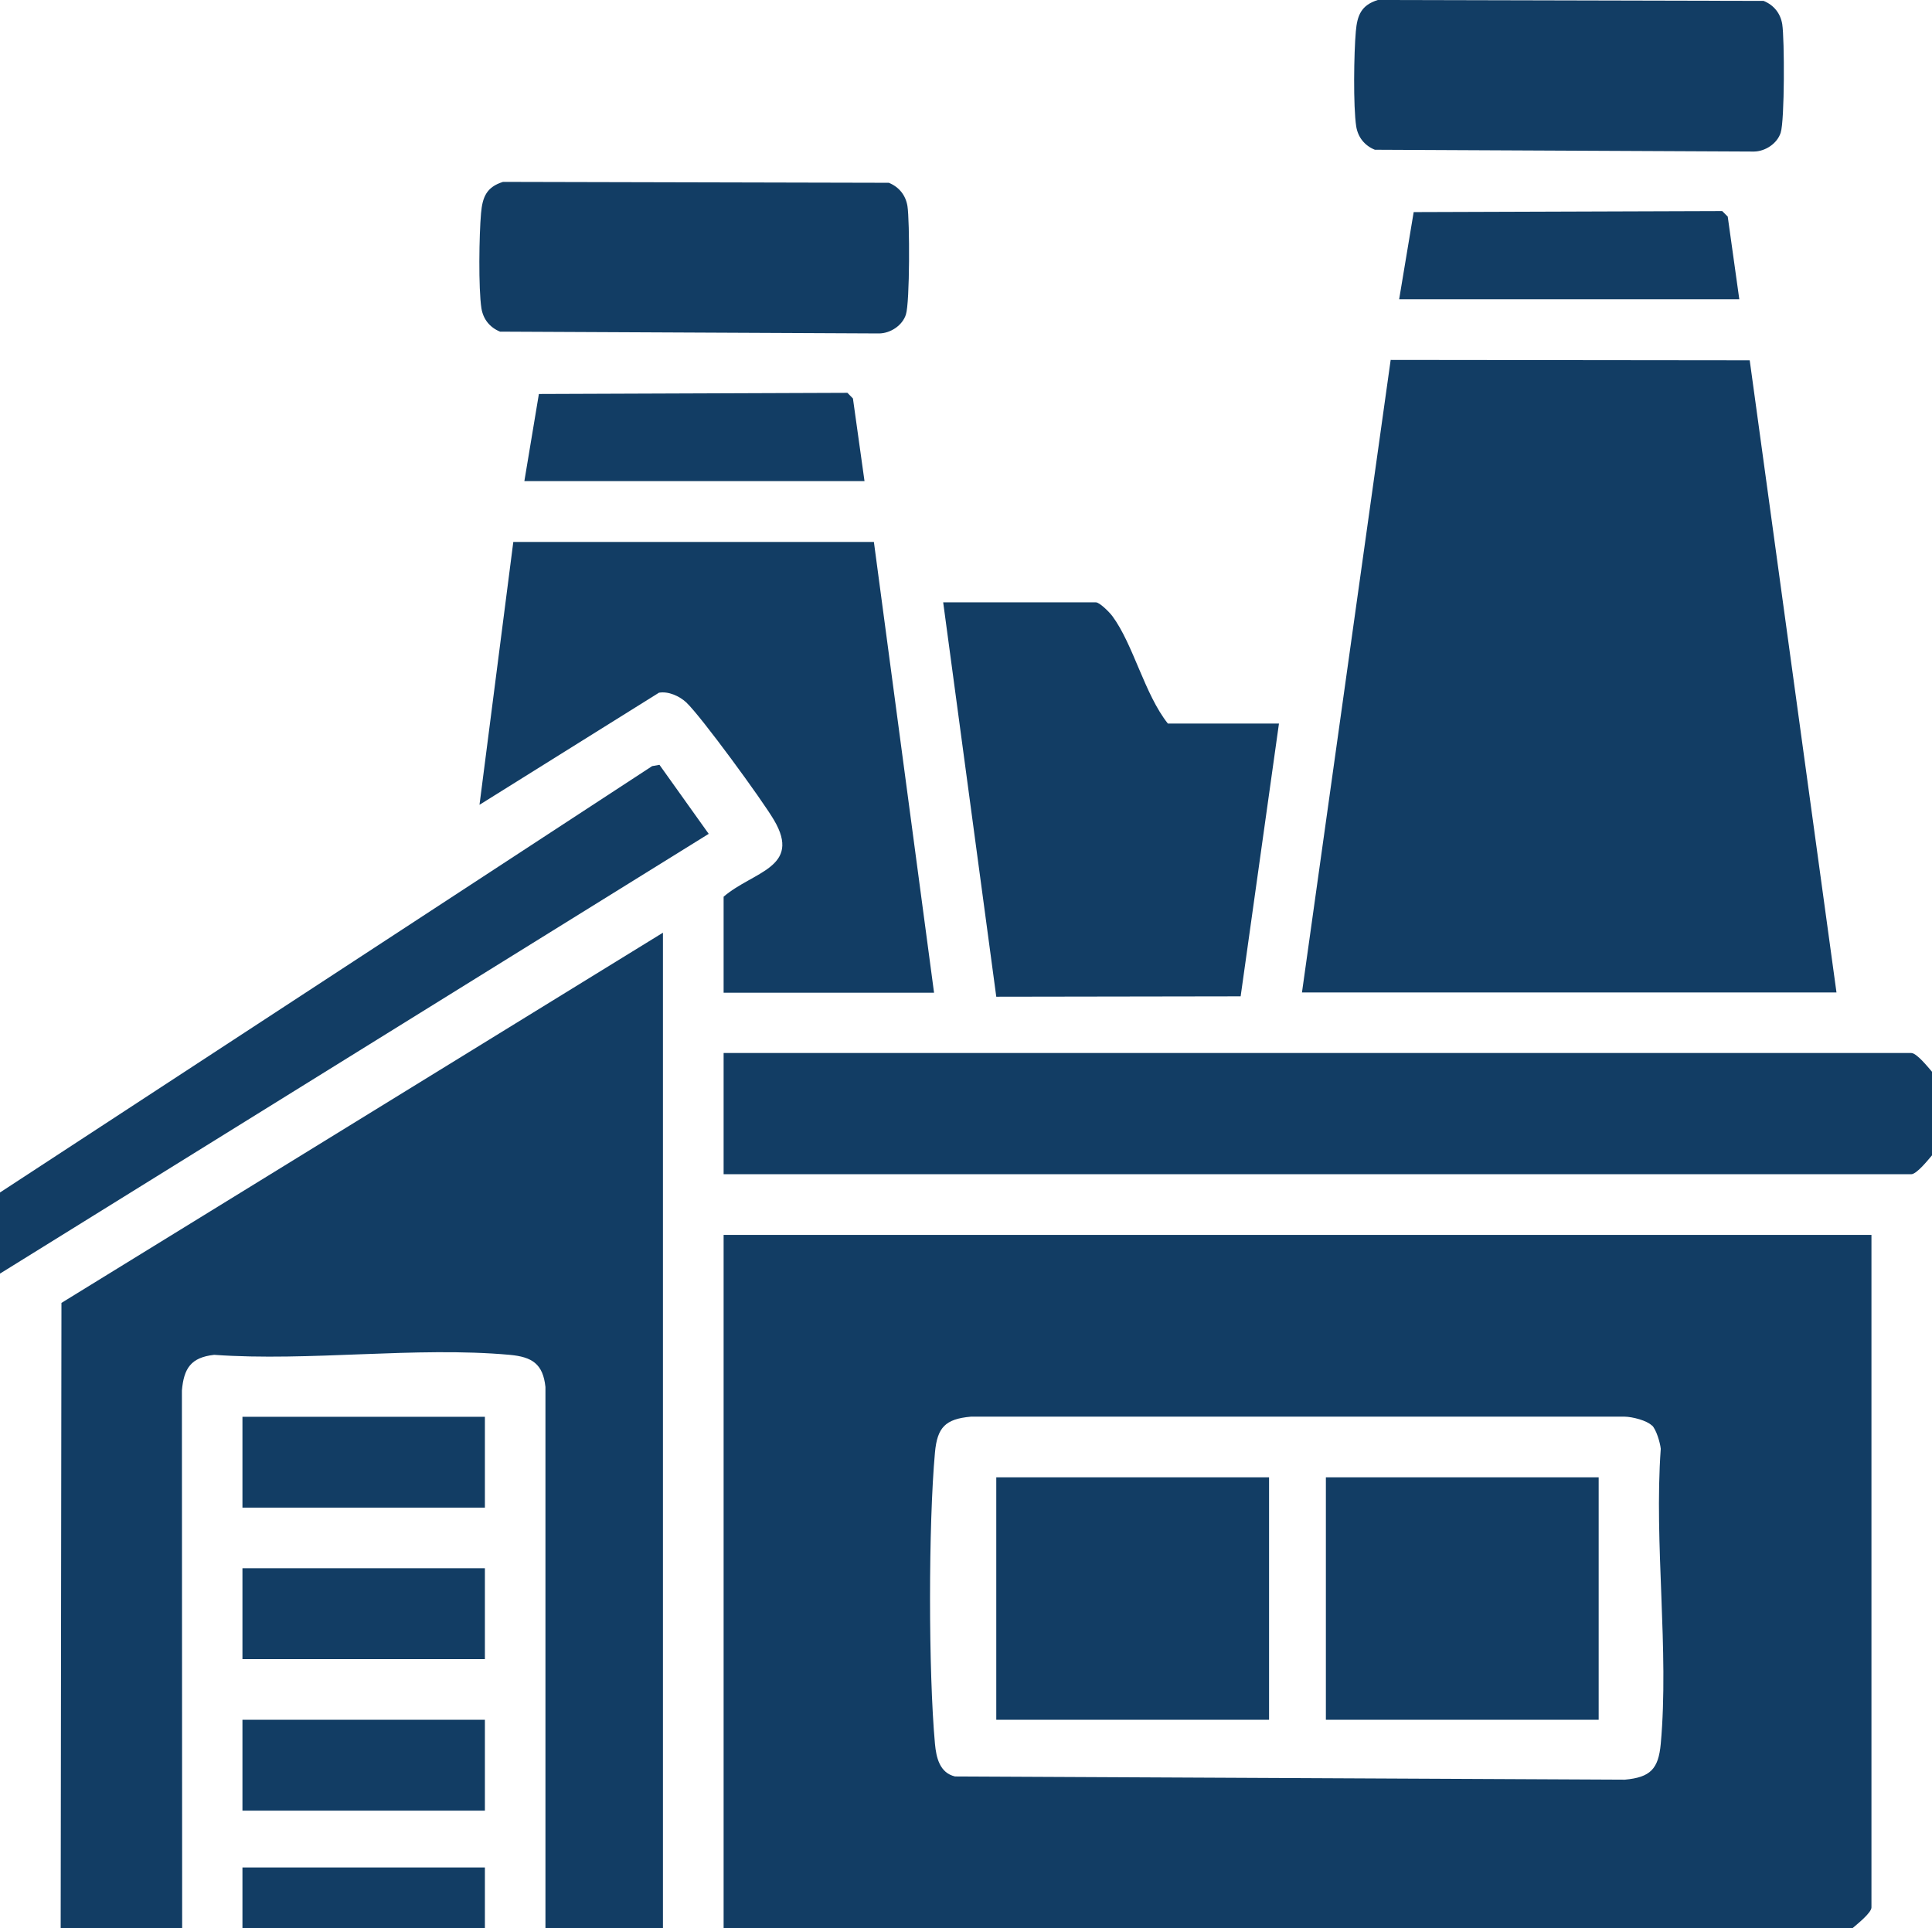 <?xml version="1.0" encoding="UTF-8"?>
<svg id="Layer_2" data-name="Layer 2" xmlns="http://www.w3.org/2000/svg" viewBox="0 0 150.29 150">
  <defs>
    <style>
      .cls-1 {
        fill: #123d64;
      }
    </style>
  </defs>
  <g id="Layer_1-2" data-name="Layer 1">
    <g>
      <path class="cls-1" d="M56.29,150v-53.93h89.29v52.32c0,.42-1.11,1.3-1.47,1.61H56.29ZM128.5,110.9c-.4-.4-1.52-.68-2.11-.69h-50.87c-1.98.18-2.61.83-2.79,2.79-.51,5.62-.51,17.04,0,22.66.1,1.08.37,2.26,1.56,2.54l52.11.25c1.98-.18,2.61-.83,2.79-2.79.66-7.28-.53-15.56,0-22.95-.05-.49-.35-1.5-.68-1.82Z"/>
      <path class="cls-1" d="M51.57,150h-9.14v-42.1c-.19-1.8-1.04-2.34-2.78-2.5-7.3-.66-15.59.53-22.99,0-1.81.2-2.36,1.05-2.51,2.78l.02,41.81H4.72l.06-48.63,46.79-28.8v77.44Z"/>
      <path class="cls-1" d="M150.29,83.4v6.48c-.31.36-1.19,1.47-1.62,1.47H56.29v-9.43h92.39c.42,0,1.31,1.11,1.62,1.47Z"/>
      <rect class="cls-1" x="18.86" y="145.28" width="18.86" height="4.72"/>
      <polygon class="cls-1" points="101.28 77.21 108.18 28 136.11 28.03 142.86 77.21 101.28 77.21"/>
      <path class="cls-1" d="M56.29,69.76c2.27-1.96,6.1-2.26,3.92-5.96-.9-1.54-5.67-8.07-6.83-9.16-.53-.49-1.39-.88-2.12-.75l-13.96,8.72,2.63-20.45h28.05l4.68,35.07h-16.37v-7.45Z"/>
      <path class="cls-1" d="M99.49,56.29l-2.98,21.22-19.01.03-4.13-30.68h11.88c.29,0,1.06.77,1.28,1.07,1.63,2.2,2.51,6.09,4.32,8.36h8.65Z"/>
      <polygon class="cls-1" points="0 92.77 50.73 59.6 51.3 59.5 55.13 64.87 0 99.08 0 92.77"/>
      <path class="cls-1" d="M107.18,0l30.01.07c.79.32,1.31.96,1.45,1.81.18,1.16.19,7.48-.12,8.44-.27.85-1.2,1.46-2.08,1.47l-29.49-.14c-.79-.32-1.31-.96-1.45-1.81-.24-1.55-.18-5.75-.03-7.4.11-1.25.42-2.04,1.71-2.44Z"/>
      <path class="cls-1" d="M39.13,14.15l30.01.07c.79.32,1.31.96,1.45,1.81.18,1.16.19,7.48-.12,8.44-.27.85-1.2,1.46-2.08,1.47l-29.49-.14c-.79-.32-1.31-.96-1.45-1.81-.24-1.55-.18-5.75-.03-7.4.11-1.25.42-2.04,1.71-2.44Z"/>
      <polygon class="cls-1" points="135.3 23.28 108.84 23.28 109.97 16.5 133.97 16.42 134.4 16.85 135.3 23.28"/>
      <polygon class="cls-1" points="67.25 37.43 40.79 37.43 41.92 30.65 65.92 30.56 66.35 31 67.25 37.43"/>
      <rect class="cls-1" x="18.86" y="110.22" width="18.86" height="7.07"/>
      <rect class="cls-1" x="18.86" y="122" width="18.86" height="7.07"/>
      <rect class="cls-1" x="18.86" y="133.79" width="18.86" height="7.07"/>
      <rect class="cls-1" x="77.5" y="114.93" width="21.22" height="18.86"/>
      <rect class="cls-1" x="103.14" y="114.93" width="21.22" height="18.86"/>
    </g>
  </g>
</svg>